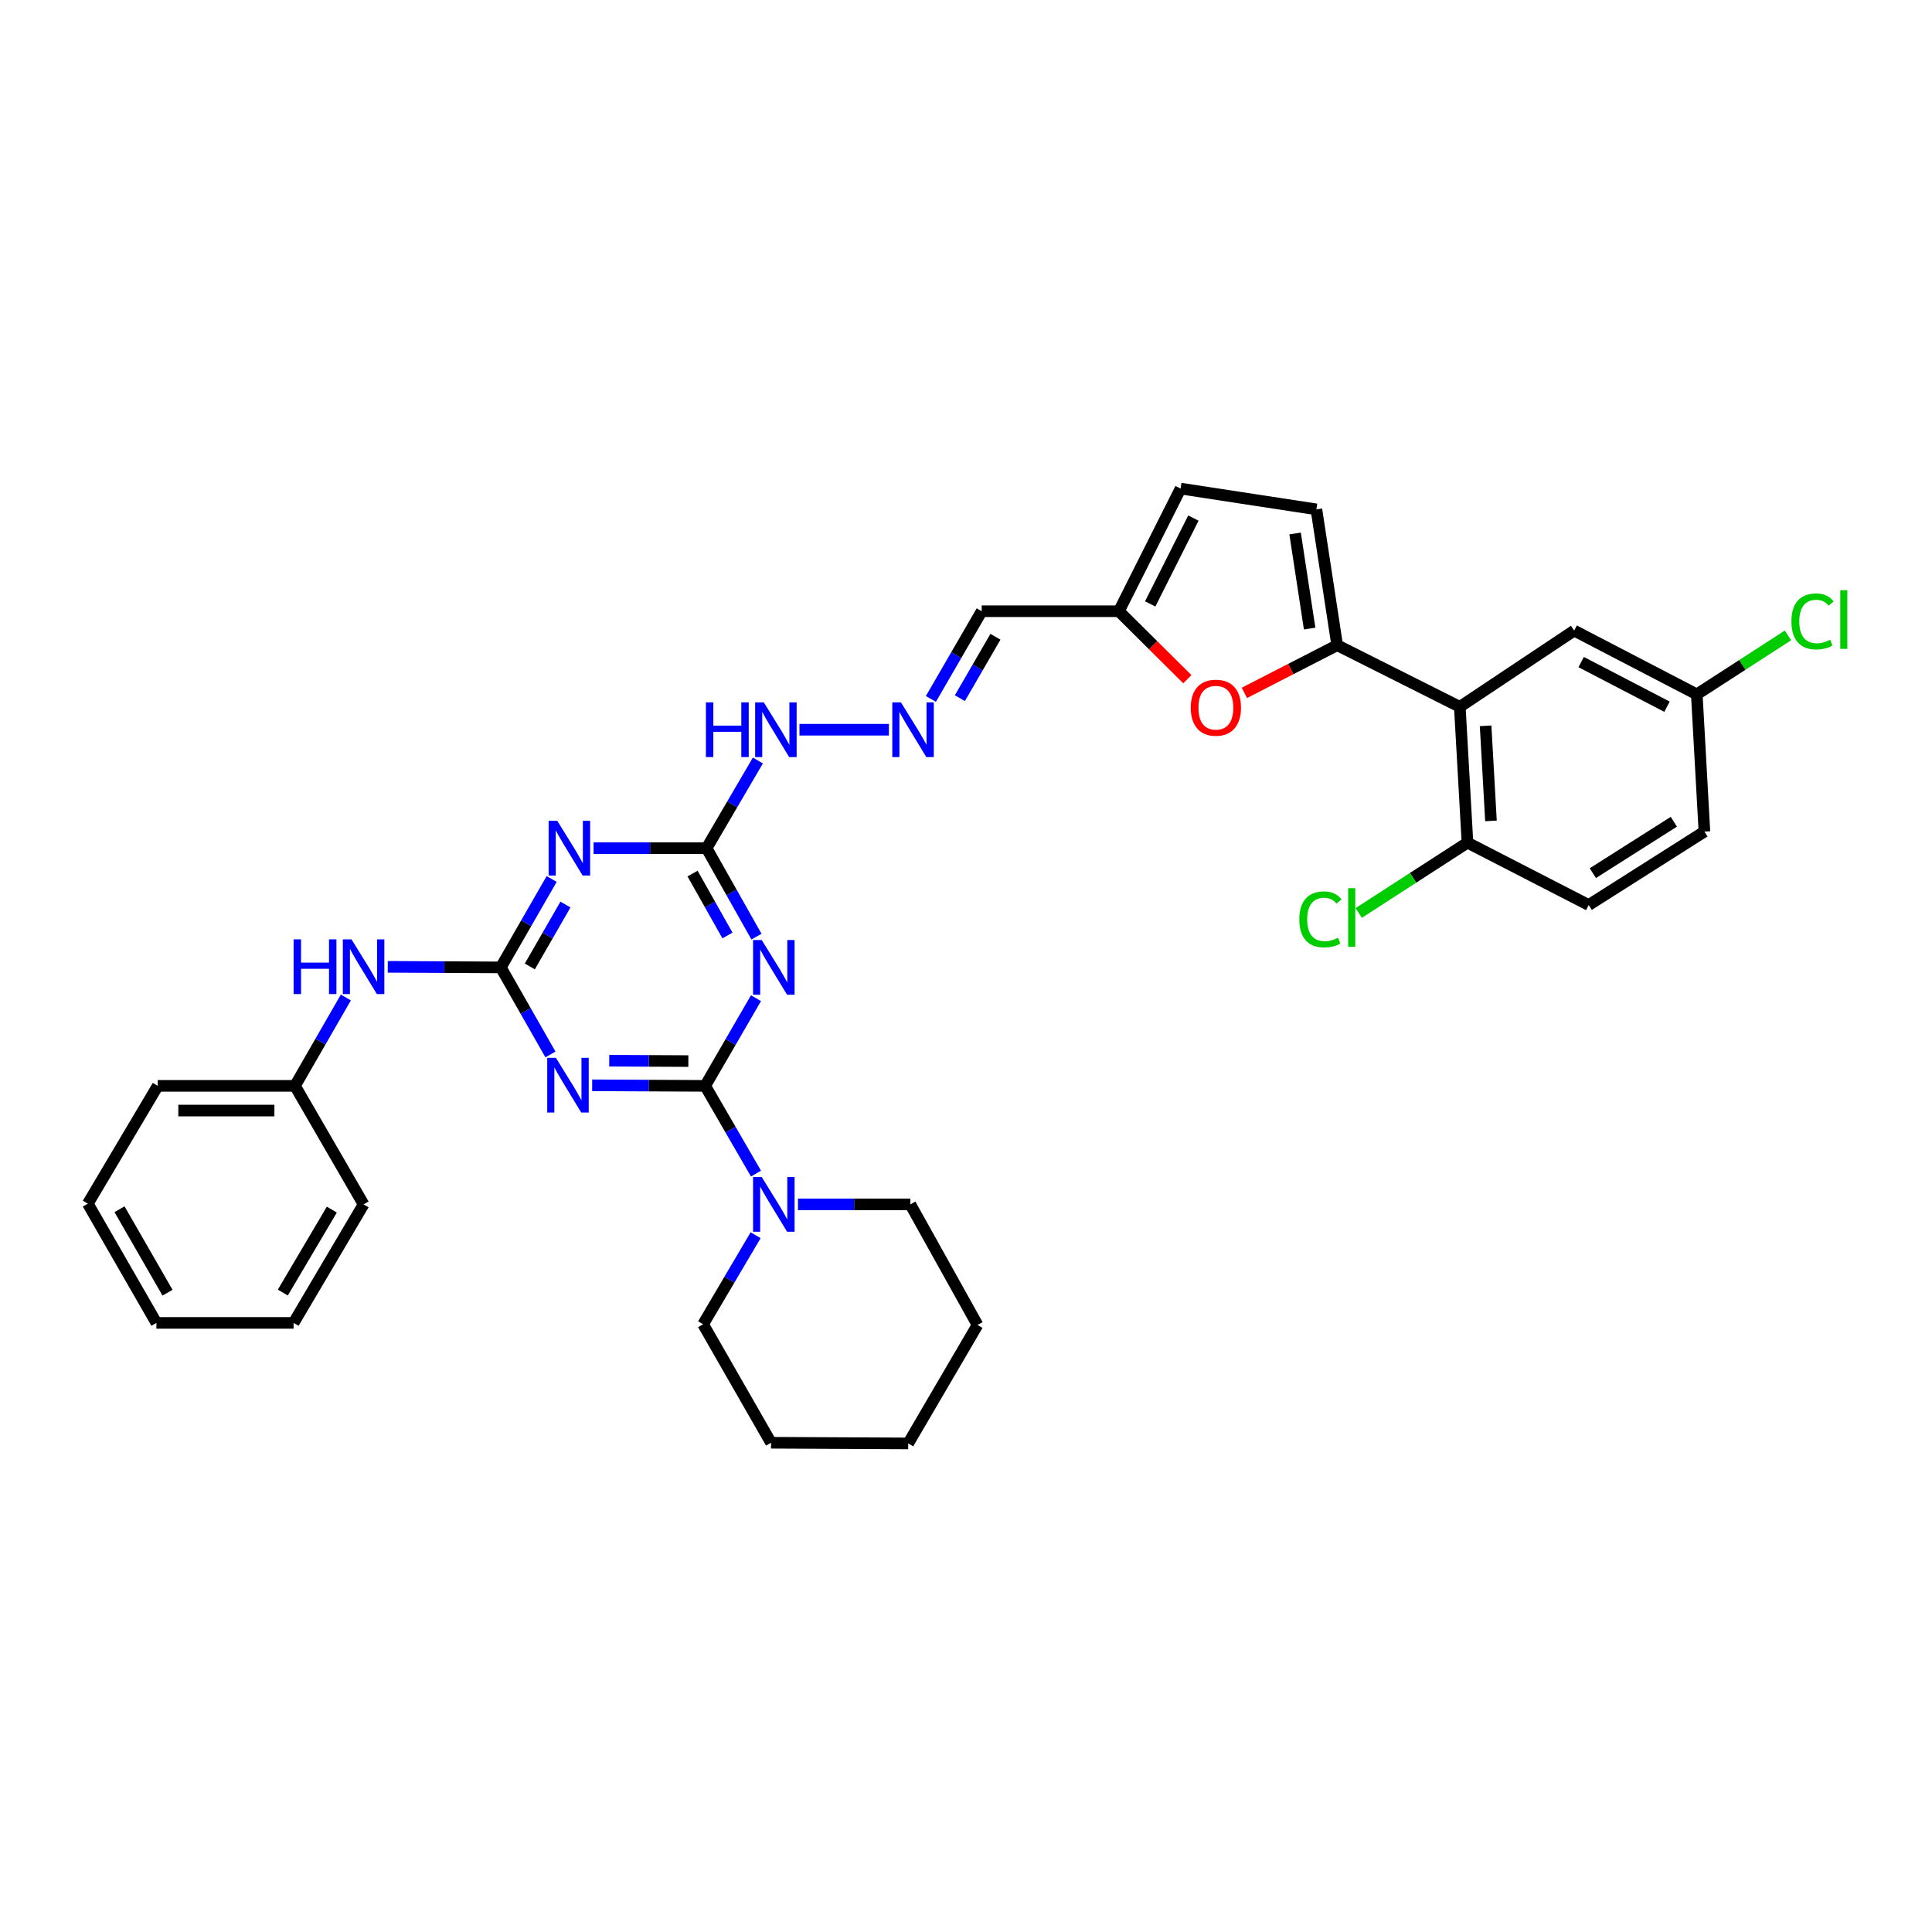 <?xml version='1.0' encoding='iso-8859-1'?>
<svg version='1.1' baseProfile='full'
              xmlns='http://www.w3.org/2000/svg'
                      xmlns:rdkit='http://www.rdkit.org/xml'
                      xmlns:xlink='http://www.w3.org/1999/xlink'
                  xml:space='preserve'
width='1000px' height='1000px' viewBox='0 0 1000 1000'>
<!-- END OF HEADER -->
<rect style='opacity:1.0;fill:#FFFFFF;stroke:none' width='1000' height='1000' x='0' y='0'> </rect>
<path class='bond-0' d='M 364.995,562.041 L 335.748,561.897' style='fill:none;fill-rule:evenodd;stroke:#000000;stroke-width:6px;stroke-linecap:butt;stroke-linejoin:miter;stroke-opacity:1' />
<path class='bond-0' d='M 335.748,561.897 L 306.501,561.754' style='fill:none;fill-rule:evenodd;stroke:#0000FF;stroke-width:6px;stroke-linecap:butt;stroke-linejoin:miter;stroke-opacity:1' />
<path class='bond-0' d='M 356.283,549.216 L 335.811,549.116' style='fill:none;fill-rule:evenodd;stroke:#000000;stroke-width:6px;stroke-linecap:butt;stroke-linejoin:miter;stroke-opacity:1' />
<path class='bond-0' d='M 335.811,549.116 L 315.338,549.015' style='fill:none;fill-rule:evenodd;stroke:#0000FF;stroke-width:6px;stroke-linecap:butt;stroke-linejoin:miter;stroke-opacity:1' />
<path class='bond-1' d='M 364.995,562.041 L 378.145,539.348' style='fill:none;fill-rule:evenodd;stroke:#000000;stroke-width:6px;stroke-linecap:butt;stroke-linejoin:miter;stroke-opacity:1' />
<path class='bond-1' d='M 378.145,539.348 L 391.295,516.656' style='fill:none;fill-rule:evenodd;stroke:#0000FF;stroke-width:6px;stroke-linecap:butt;stroke-linejoin:miter;stroke-opacity:1' />
<path class='bond-8' d='M 364.995,562.041 L 378.147,584.747' style='fill:none;fill-rule:evenodd;stroke:#000000;stroke-width:6px;stroke-linecap:butt;stroke-linejoin:miter;stroke-opacity:1' />
<path class='bond-8' d='M 378.147,584.747 L 391.299,607.453' style='fill:none;fill-rule:evenodd;stroke:#0000FF;stroke-width:6px;stroke-linecap:butt;stroke-linejoin:miter;stroke-opacity:1' />
<path class='bond-2' d='M 284.909,545.778 L 272.061,523.251' style='fill:none;fill-rule:evenodd;stroke:#0000FF;stroke-width:6px;stroke-linecap:butt;stroke-linejoin:miter;stroke-opacity:1' />
<path class='bond-2' d='M 272.061,523.251 L 259.213,500.724' style='fill:none;fill-rule:evenodd;stroke:#000000;stroke-width:6px;stroke-linecap:butt;stroke-linejoin:miter;stroke-opacity:1' />
<path class='bond-5' d='M 391.543,484.793 L 378.635,461.905' style='fill:none;fill-rule:evenodd;stroke:#0000FF;stroke-width:6px;stroke-linecap:butt;stroke-linejoin:miter;stroke-opacity:1' />
<path class='bond-5' d='M 378.635,461.905 L 365.726,439.018' style='fill:none;fill-rule:evenodd;stroke:#000000;stroke-width:6px;stroke-linecap:butt;stroke-linejoin:miter;stroke-opacity:1' />
<path class='bond-5' d='M 376.537,484.206 L 367.501,468.184' style='fill:none;fill-rule:evenodd;stroke:#0000FF;stroke-width:6px;stroke-linecap:butt;stroke-linejoin:miter;stroke-opacity:1' />
<path class='bond-5' d='M 367.501,468.184 L 358.466,452.163' style='fill:none;fill-rule:evenodd;stroke:#000000;stroke-width:6px;stroke-linecap:butt;stroke-linejoin:miter;stroke-opacity:1' />
<path class='bond-11' d='M 259.213,500.724 L 229.959,500.575' style='fill:none;fill-rule:evenodd;stroke:#000000;stroke-width:6px;stroke-linecap:butt;stroke-linejoin:miter;stroke-opacity:1' />
<path class='bond-11' d='M 229.959,500.575 L 200.705,500.426' style='fill:none;fill-rule:evenodd;stroke:#0000FF;stroke-width:6px;stroke-linecap:butt;stroke-linejoin:miter;stroke-opacity:1' />
<path class='bond-34' d='M 259.213,500.724 L 272.377,477.841' style='fill:none;fill-rule:evenodd;stroke:#000000;stroke-width:6px;stroke-linecap:butt;stroke-linejoin:miter;stroke-opacity:1' />
<path class='bond-34' d='M 272.377,477.841 L 285.541,454.957' style='fill:none;fill-rule:evenodd;stroke:#0000FF;stroke-width:6px;stroke-linecap:butt;stroke-linejoin:miter;stroke-opacity:1' />
<path class='bond-34' d='M 274.241,500.233 L 283.456,484.214' style='fill:none;fill-rule:evenodd;stroke:#000000;stroke-width:6px;stroke-linecap:butt;stroke-linejoin:miter;stroke-opacity:1' />
<path class='bond-34' d='M 283.456,484.214 L 292.671,468.196' style='fill:none;fill-rule:evenodd;stroke:#0000FF;stroke-width:6px;stroke-linecap:butt;stroke-linejoin:miter;stroke-opacity:1' />
<path class='bond-3' d='M 307.226,439.018 L 336.476,439.018' style='fill:none;fill-rule:evenodd;stroke:#0000FF;stroke-width:6px;stroke-linecap:butt;stroke-linejoin:miter;stroke-opacity:1' />
<path class='bond-3' d='M 336.476,439.018 L 365.726,439.018' style='fill:none;fill-rule:evenodd;stroke:#000000;stroke-width:6px;stroke-linecap:butt;stroke-linejoin:miter;stroke-opacity:1' />
<path class='bond-4' d='M 692.119,333.96 L 668.108,346.296' style='fill:none;fill-rule:evenodd;stroke:#000000;stroke-width:6px;stroke-linecap:butt;stroke-linejoin:miter;stroke-opacity:1' />
<path class='bond-4' d='M 668.108,346.296 L 644.097,358.633' style='fill:none;fill-rule:evenodd;stroke:#FF0000;stroke-width:6px;stroke-linecap:butt;stroke-linejoin:miter;stroke-opacity:1' />
<path class='bond-6' d='M 692.119,333.96 L 755.594,365.857' style='fill:none;fill-rule:evenodd;stroke:#000000;stroke-width:6px;stroke-linecap:butt;stroke-linejoin:miter;stroke-opacity:1' />
<path class='bond-37' d='M 692.119,333.96 L 681.361,263.647' style='fill:none;fill-rule:evenodd;stroke:#000000;stroke-width:6px;stroke-linecap:butt;stroke-linejoin:miter;stroke-opacity:1' />
<path class='bond-37' d='M 677.871,325.346 L 670.34,276.127' style='fill:none;fill-rule:evenodd;stroke:#000000;stroke-width:6px;stroke-linecap:butt;stroke-linejoin:miter;stroke-opacity:1' />
<path class='bond-17' d='M 365.726,439.018 L 379.001,416.327' style='fill:none;fill-rule:evenodd;stroke:#000000;stroke-width:6px;stroke-linecap:butt;stroke-linejoin:miter;stroke-opacity:1' />
<path class='bond-17' d='M 379.001,416.327 L 392.276,393.637' style='fill:none;fill-rule:evenodd;stroke:#0000FF;stroke-width:6px;stroke-linecap:butt;stroke-linejoin:miter;stroke-opacity:1' />
<path class='bond-14' d='M 755.594,365.857 L 759.556,436.156' style='fill:none;fill-rule:evenodd;stroke:#000000;stroke-width:6px;stroke-linecap:butt;stroke-linejoin:miter;stroke-opacity:1' />
<path class='bond-14' d='M 768.949,375.683 L 771.723,424.892' style='fill:none;fill-rule:evenodd;stroke:#000000;stroke-width:6px;stroke-linecap:butt;stroke-linejoin:miter;stroke-opacity:1' />
<path class='bond-16' d='M 755.594,365.857 L 814.78,326.397' style='fill:none;fill-rule:evenodd;stroke:#000000;stroke-width:6px;stroke-linecap:butt;stroke-linejoin:miter;stroke-opacity:1' />
<path class='bond-7' d='M 614.564,351.553 L 596.85,333.962' style='fill:none;fill-rule:evenodd;stroke:#FF0000;stroke-width:6px;stroke-linecap:butt;stroke-linejoin:miter;stroke-opacity:1' />
<path class='bond-7' d='M 596.85,333.962 L 579.137,316.371' style='fill:none;fill-rule:evenodd;stroke:#000000;stroke-width:6px;stroke-linecap:butt;stroke-linejoin:miter;stroke-opacity:1' />
<path class='bond-24' d='M 413.034,623.385 L 442.111,623.385' style='fill:none;fill-rule:evenodd;stroke:#0000FF;stroke-width:6px;stroke-linecap:butt;stroke-linejoin:miter;stroke-opacity:1' />
<path class='bond-24' d='M 442.111,623.385 L 471.189,623.385' style='fill:none;fill-rule:evenodd;stroke:#000000;stroke-width:6px;stroke-linecap:butt;stroke-linejoin:miter;stroke-opacity:1' />
<path class='bond-25' d='M 391.111,639.346 L 377.517,662.389' style='fill:none;fill-rule:evenodd;stroke:#0000FF;stroke-width:6px;stroke-linecap:butt;stroke-linejoin:miter;stroke-opacity:1' />
<path class='bond-25' d='M 377.517,662.389 L 363.923,685.433' style='fill:none;fill-rule:evenodd;stroke:#000000;stroke-width:6px;stroke-linecap:butt;stroke-linejoin:miter;stroke-opacity:1' />
<path class='bond-9' d='M 681.361,263.647 L 611.062,252.889' style='fill:none;fill-rule:evenodd;stroke:#000000;stroke-width:6px;stroke-linecap:butt;stroke-linejoin:miter;stroke-opacity:1' />
<path class='bond-10' d='M 579.137,316.371 L 508.12,316.371' style='fill:none;fill-rule:evenodd;stroke:#000000;stroke-width:6px;stroke-linecap:butt;stroke-linejoin:miter;stroke-opacity:1' />
<path class='bond-13' d='M 579.137,316.371 L 611.062,252.889' style='fill:none;fill-rule:evenodd;stroke:#000000;stroke-width:6px;stroke-linecap:butt;stroke-linejoin:miter;stroke-opacity:1' />
<path class='bond-13' d='M 595.344,312.591 L 617.692,268.154' style='fill:none;fill-rule:evenodd;stroke:#000000;stroke-width:6px;stroke-linecap:butt;stroke-linejoin:miter;stroke-opacity:1' />
<path class='bond-21' d='M 179.013,516.301 L 165.845,539.171' style='fill:none;fill-rule:evenodd;stroke:#0000FF;stroke-width:6px;stroke-linecap:butt;stroke-linejoin:miter;stroke-opacity:1' />
<path class='bond-21' d='M 165.845,539.171 L 152.678,562.041' style='fill:none;fill-rule:evenodd;stroke:#000000;stroke-width:6px;stroke-linecap:butt;stroke-linejoin:miter;stroke-opacity:1' />
<path class='bond-12' d='M 460.08,377.701 L 413.802,377.701' style='fill:none;fill-rule:evenodd;stroke:#0000FF;stroke-width:6px;stroke-linecap:butt;stroke-linejoin:miter;stroke-opacity:1' />
<path class='bond-15' d='M 481.823,361.769 L 494.972,339.07' style='fill:none;fill-rule:evenodd;stroke:#0000FF;stroke-width:6px;stroke-linecap:butt;stroke-linejoin:miter;stroke-opacity:1' />
<path class='bond-15' d='M 494.972,339.07 L 508.12,316.371' style='fill:none;fill-rule:evenodd;stroke:#000000;stroke-width:6px;stroke-linecap:butt;stroke-linejoin:miter;stroke-opacity:1' />
<path class='bond-15' d='M 496.828,361.366 L 506.032,345.477' style='fill:none;fill-rule:evenodd;stroke:#0000FF;stroke-width:6px;stroke-linecap:butt;stroke-linejoin:miter;stroke-opacity:1' />
<path class='bond-15' d='M 506.032,345.477 L 515.236,329.587' style='fill:none;fill-rule:evenodd;stroke:#000000;stroke-width:6px;stroke-linecap:butt;stroke-linejoin:miter;stroke-opacity:1' />
<path class='bond-18' d='M 759.556,436.156 L 822.314,468.437' style='fill:none;fill-rule:evenodd;stroke:#000000;stroke-width:6px;stroke-linecap:butt;stroke-linejoin:miter;stroke-opacity:1' />
<path class='bond-20' d='M 759.556,436.156 L 731.413,454.352' style='fill:none;fill-rule:evenodd;stroke:#000000;stroke-width:6px;stroke-linecap:butt;stroke-linejoin:miter;stroke-opacity:1' />
<path class='bond-20' d='M 731.413,454.352 L 703.269,472.548' style='fill:none;fill-rule:evenodd;stroke:#00CC00;stroke-width:6px;stroke-linecap:butt;stroke-linejoin:miter;stroke-opacity:1' />
<path class='bond-19' d='M 814.78,326.397 L 878.255,359.402' style='fill:none;fill-rule:evenodd;stroke:#000000;stroke-width:6px;stroke-linecap:butt;stroke-linejoin:miter;stroke-opacity:1' />
<path class='bond-19' d='M 818.404,342.688 L 862.837,365.792' style='fill:none;fill-rule:evenodd;stroke:#000000;stroke-width:6px;stroke-linecap:butt;stroke-linejoin:miter;stroke-opacity:1' />
<path class='bond-38' d='M 822.314,468.437 L 882.203,430.425' style='fill:none;fill-rule:evenodd;stroke:#000000;stroke-width:6px;stroke-linecap:butt;stroke-linejoin:miter;stroke-opacity:1' />
<path class='bond-38' d='M 824.448,451.943 L 866.37,425.336' style='fill:none;fill-rule:evenodd;stroke:#000000;stroke-width:6px;stroke-linecap:butt;stroke-linejoin:miter;stroke-opacity:1' />
<path class='bond-22' d='M 878.255,359.402 L 882.203,430.425' style='fill:none;fill-rule:evenodd;stroke:#000000;stroke-width:6px;stroke-linecap:butt;stroke-linejoin:miter;stroke-opacity:1' />
<path class='bond-23' d='M 878.255,359.402 L 901.851,344.142' style='fill:none;fill-rule:evenodd;stroke:#000000;stroke-width:6px;stroke-linecap:butt;stroke-linejoin:miter;stroke-opacity:1' />
<path class='bond-23' d='M 901.851,344.142 L 925.447,328.882' style='fill:none;fill-rule:evenodd;stroke:#00CC00;stroke-width:6px;stroke-linecap:butt;stroke-linejoin:miter;stroke-opacity:1' />
<path class='bond-26' d='M 152.678,562.041 L 81.648,562.041' style='fill:none;fill-rule:evenodd;stroke:#000000;stroke-width:6px;stroke-linecap:butt;stroke-linejoin:miter;stroke-opacity:1' />
<path class='bond-26' d='M 142.024,574.822 L 92.302,574.822' style='fill:none;fill-rule:evenodd;stroke:#000000;stroke-width:6px;stroke-linecap:butt;stroke-linejoin:miter;stroke-opacity:1' />
<path class='bond-27' d='M 152.678,562.041 L 188.19,623.385' style='fill:none;fill-rule:evenodd;stroke:#000000;stroke-width:6px;stroke-linecap:butt;stroke-linejoin:miter;stroke-opacity:1' />
<path class='bond-28' d='M 471.189,623.385 L 505.962,685.795' style='fill:none;fill-rule:evenodd;stroke:#000000;stroke-width:6px;stroke-linecap:butt;stroke-linejoin:miter;stroke-opacity:1' />
<path class='bond-29' d='M 363.923,685.433 L 399.086,746.763' style='fill:none;fill-rule:evenodd;stroke:#000000;stroke-width:6px;stroke-linecap:butt;stroke-linejoin:miter;stroke-opacity:1' />
<path class='bond-30' d='M 81.648,562.041 L 45.455,623.009' style='fill:none;fill-rule:evenodd;stroke:#000000;stroke-width:6px;stroke-linecap:butt;stroke-linejoin:miter;stroke-opacity:1' />
<path class='bond-31' d='M 188.19,623.385 L 151.961,684.73' style='fill:none;fill-rule:evenodd;stroke:#000000;stroke-width:6px;stroke-linecap:butt;stroke-linejoin:miter;stroke-opacity:1' />
<path class='bond-31' d='M 171.75,626.087 L 146.39,669.028' style='fill:none;fill-rule:evenodd;stroke:#000000;stroke-width:6px;stroke-linecap:butt;stroke-linejoin:miter;stroke-opacity:1' />
<path class='bond-35' d='M 505.962,685.795 L 470.088,747.111' style='fill:none;fill-rule:evenodd;stroke:#000000;stroke-width:6px;stroke-linecap:butt;stroke-linejoin:miter;stroke-opacity:1' />
<path class='bond-33' d='M 399.086,746.763 L 470.088,747.111' style='fill:none;fill-rule:evenodd;stroke:#000000;stroke-width:6px;stroke-linecap:butt;stroke-linejoin:miter;stroke-opacity:1' />
<path class='bond-36' d='M 45.455,623.009 L 80.952,684.73' style='fill:none;fill-rule:evenodd;stroke:#000000;stroke-width:6px;stroke-linecap:butt;stroke-linejoin:miter;stroke-opacity:1' />
<path class='bond-36' d='M 61.859,625.895 L 86.707,669.099' style='fill:none;fill-rule:evenodd;stroke:#000000;stroke-width:6px;stroke-linecap:butt;stroke-linejoin:miter;stroke-opacity:1' />
<path class='bond-32' d='M 151.961,684.73 L 80.952,684.73' style='fill:none;fill-rule:evenodd;stroke:#000000;stroke-width:6px;stroke-linecap:butt;stroke-linejoin:miter;stroke-opacity:1' />
<path  class='atom-1' d='M 287.726 547.533
L 297.006 562.533
Q 297.926 564.013, 299.406 566.693
Q 300.886 569.373, 300.966 569.533
L 300.966 547.533
L 304.726 547.533
L 304.726 575.853
L 300.846 575.853
L 290.886 559.453
Q 289.726 557.533, 288.486 555.333
Q 287.286 553.133, 286.926 552.453
L 286.926 575.853
L 283.246 575.853
L 283.246 547.533
L 287.726 547.533
' fill='#0000FF'/>
<path  class='atom-2' d='M 394.268 486.564
L 403.548 501.564
Q 404.468 503.044, 405.948 505.724
Q 407.428 508.404, 407.508 508.564
L 407.508 486.564
L 411.268 486.564
L 411.268 514.884
L 407.388 514.884
L 397.428 498.484
Q 396.268 496.564, 395.028 494.364
Q 393.828 492.164, 393.468 491.484
L 393.468 514.884
L 389.788 514.884
L 389.788 486.564
L 394.268 486.564
' fill='#0000FF'/>
<path  class='atom-4' d='M 288.45 424.858
L 297.73 439.858
Q 298.65 441.338, 300.13 444.018
Q 301.61 446.698, 301.69 446.858
L 301.69 424.858
L 305.45 424.858
L 305.45 453.178
L 301.57 453.178
L 291.61 436.778
Q 290.45 434.858, 289.21 432.658
Q 288.01 430.458, 287.65 429.778
L 287.65 453.178
L 283.97 453.178
L 283.97 424.858
L 288.45 424.858
' fill='#0000FF'/>
<path  class='atom-8' d='M 616.333 366.299
Q 616.333 359.499, 619.693 355.699
Q 623.053 351.899, 629.333 351.899
Q 635.613 351.899, 638.973 355.699
Q 642.333 359.499, 642.333 366.299
Q 642.333 373.179, 638.933 377.099
Q 635.533 380.979, 629.333 380.979
Q 623.093 380.979, 619.693 377.099
Q 616.333 373.219, 616.333 366.299
M 629.333 377.779
Q 633.653 377.779, 635.973 374.899
Q 638.333 371.979, 638.333 366.299
Q 638.333 360.739, 635.973 357.939
Q 633.653 355.099, 629.333 355.099
Q 625.013 355.099, 622.653 357.899
Q 620.333 360.699, 620.333 366.299
Q 620.333 372.019, 622.653 374.899
Q 625.013 377.779, 629.333 377.779
' fill='#FF0000'/>
<path  class='atom-9' d='M 394.268 609.225
L 403.548 624.225
Q 404.468 625.705, 405.948 628.385
Q 407.428 631.065, 407.508 631.225
L 407.508 609.225
L 411.268 609.225
L 411.268 637.545
L 407.388 637.545
L 397.428 621.145
Q 396.268 619.225, 395.028 617.025
Q 393.828 614.825, 393.468 614.145
L 393.468 637.545
L 389.788 637.545
L 389.788 609.225
L 394.268 609.225
' fill='#0000FF'/>
<path  class='atom-12' d='M 151.97 486.202
L 155.81 486.202
L 155.81 498.242
L 170.29 498.242
L 170.29 486.202
L 174.13 486.202
L 174.13 514.522
L 170.29 514.522
L 170.29 501.442
L 155.81 501.442
L 155.81 514.522
L 151.97 514.522
L 151.97 486.202
' fill='#0000FF'/>
<path  class='atom-12' d='M 181.93 486.202
L 191.21 501.202
Q 192.13 502.682, 193.61 505.362
Q 195.09 508.042, 195.17 508.202
L 195.17 486.202
L 198.93 486.202
L 198.93 514.522
L 195.05 514.522
L 185.09 498.122
Q 183.93 496.202, 182.69 494.002
Q 181.49 491.802, 181.13 491.122
L 181.13 514.522
L 177.45 514.522
L 177.45 486.202
L 181.93 486.202
' fill='#0000FF'/>
<path  class='atom-13' d='M 466.335 363.541
L 475.615 378.541
Q 476.535 380.021, 478.015 382.701
Q 479.495 385.381, 479.575 385.541
L 479.575 363.541
L 483.335 363.541
L 483.335 391.861
L 479.455 391.861
L 469.495 375.461
Q 468.335 373.541, 467.095 371.341
Q 465.895 369.141, 465.535 368.461
L 465.535 391.861
L 461.855 391.861
L 461.855 363.541
L 466.335 363.541
' fill='#0000FF'/>
<path  class='atom-18' d='M 365.38 363.541
L 369.22 363.541
L 369.22 375.581
L 383.7 375.581
L 383.7 363.541
L 387.54 363.541
L 387.54 391.861
L 383.7 391.861
L 383.7 378.781
L 369.22 378.781
L 369.22 391.861
L 365.38 391.861
L 365.38 363.541
' fill='#0000FF'/>
<path  class='atom-18' d='M 395.34 363.541
L 404.62 378.541
Q 405.54 380.021, 407.02 382.701
Q 408.5 385.381, 408.58 385.541
L 408.58 363.541
L 412.34 363.541
L 412.34 391.861
L 408.46 391.861
L 398.5 375.461
Q 397.34 373.541, 396.1 371.341
Q 394.9 369.141, 394.54 368.461
L 394.54 391.861
L 390.86 391.861
L 390.86 363.541
L 395.34 363.541
' fill='#0000FF'/>
<path  class='atom-21' d='M 672.526 475.871
Q 672.526 468.831, 675.806 465.151
Q 679.126 461.431, 685.406 461.431
Q 691.246 461.431, 694.366 465.551
L 691.726 467.711
Q 689.446 464.711, 685.406 464.711
Q 681.126 464.711, 678.846 467.591
Q 676.606 470.431, 676.606 475.871
Q 676.606 481.471, 678.926 484.351
Q 681.286 487.231, 685.846 487.231
Q 688.966 487.231, 692.606 485.351
L 693.726 488.351
Q 692.246 489.311, 690.006 489.871
Q 687.766 490.431, 685.286 490.431
Q 679.126 490.431, 675.806 486.671
Q 672.526 482.911, 672.526 475.871
' fill='#00CC00'/>
<path  class='atom-21' d='M 697.806 459.711
L 701.486 459.711
L 701.486 490.071
L 697.806 490.071
L 697.806 459.711
' fill='#00CC00'/>
<path  class='atom-24' d='M 927.231 321.647
Q 927.231 314.607, 930.511 310.927
Q 933.831 307.207, 940.111 307.207
Q 945.951 307.207, 949.071 311.327
L 946.431 313.487
Q 944.151 310.487, 940.111 310.487
Q 935.831 310.487, 933.551 313.367
Q 931.311 316.207, 931.311 321.647
Q 931.311 327.247, 933.631 330.127
Q 935.991 333.007, 940.551 333.007
Q 943.671 333.007, 947.311 331.127
L 948.431 334.127
Q 946.951 335.087, 944.711 335.647
Q 942.471 336.207, 939.991 336.207
Q 933.831 336.207, 930.511 332.447
Q 927.231 328.687, 927.231 321.647
' fill='#00CC00'/>
<path  class='atom-24' d='M 952.511 305.487
L 956.191 305.487
L 956.191 335.847
L 952.511 335.847
L 952.511 305.487
' fill='#00CC00'/>
</svg>

